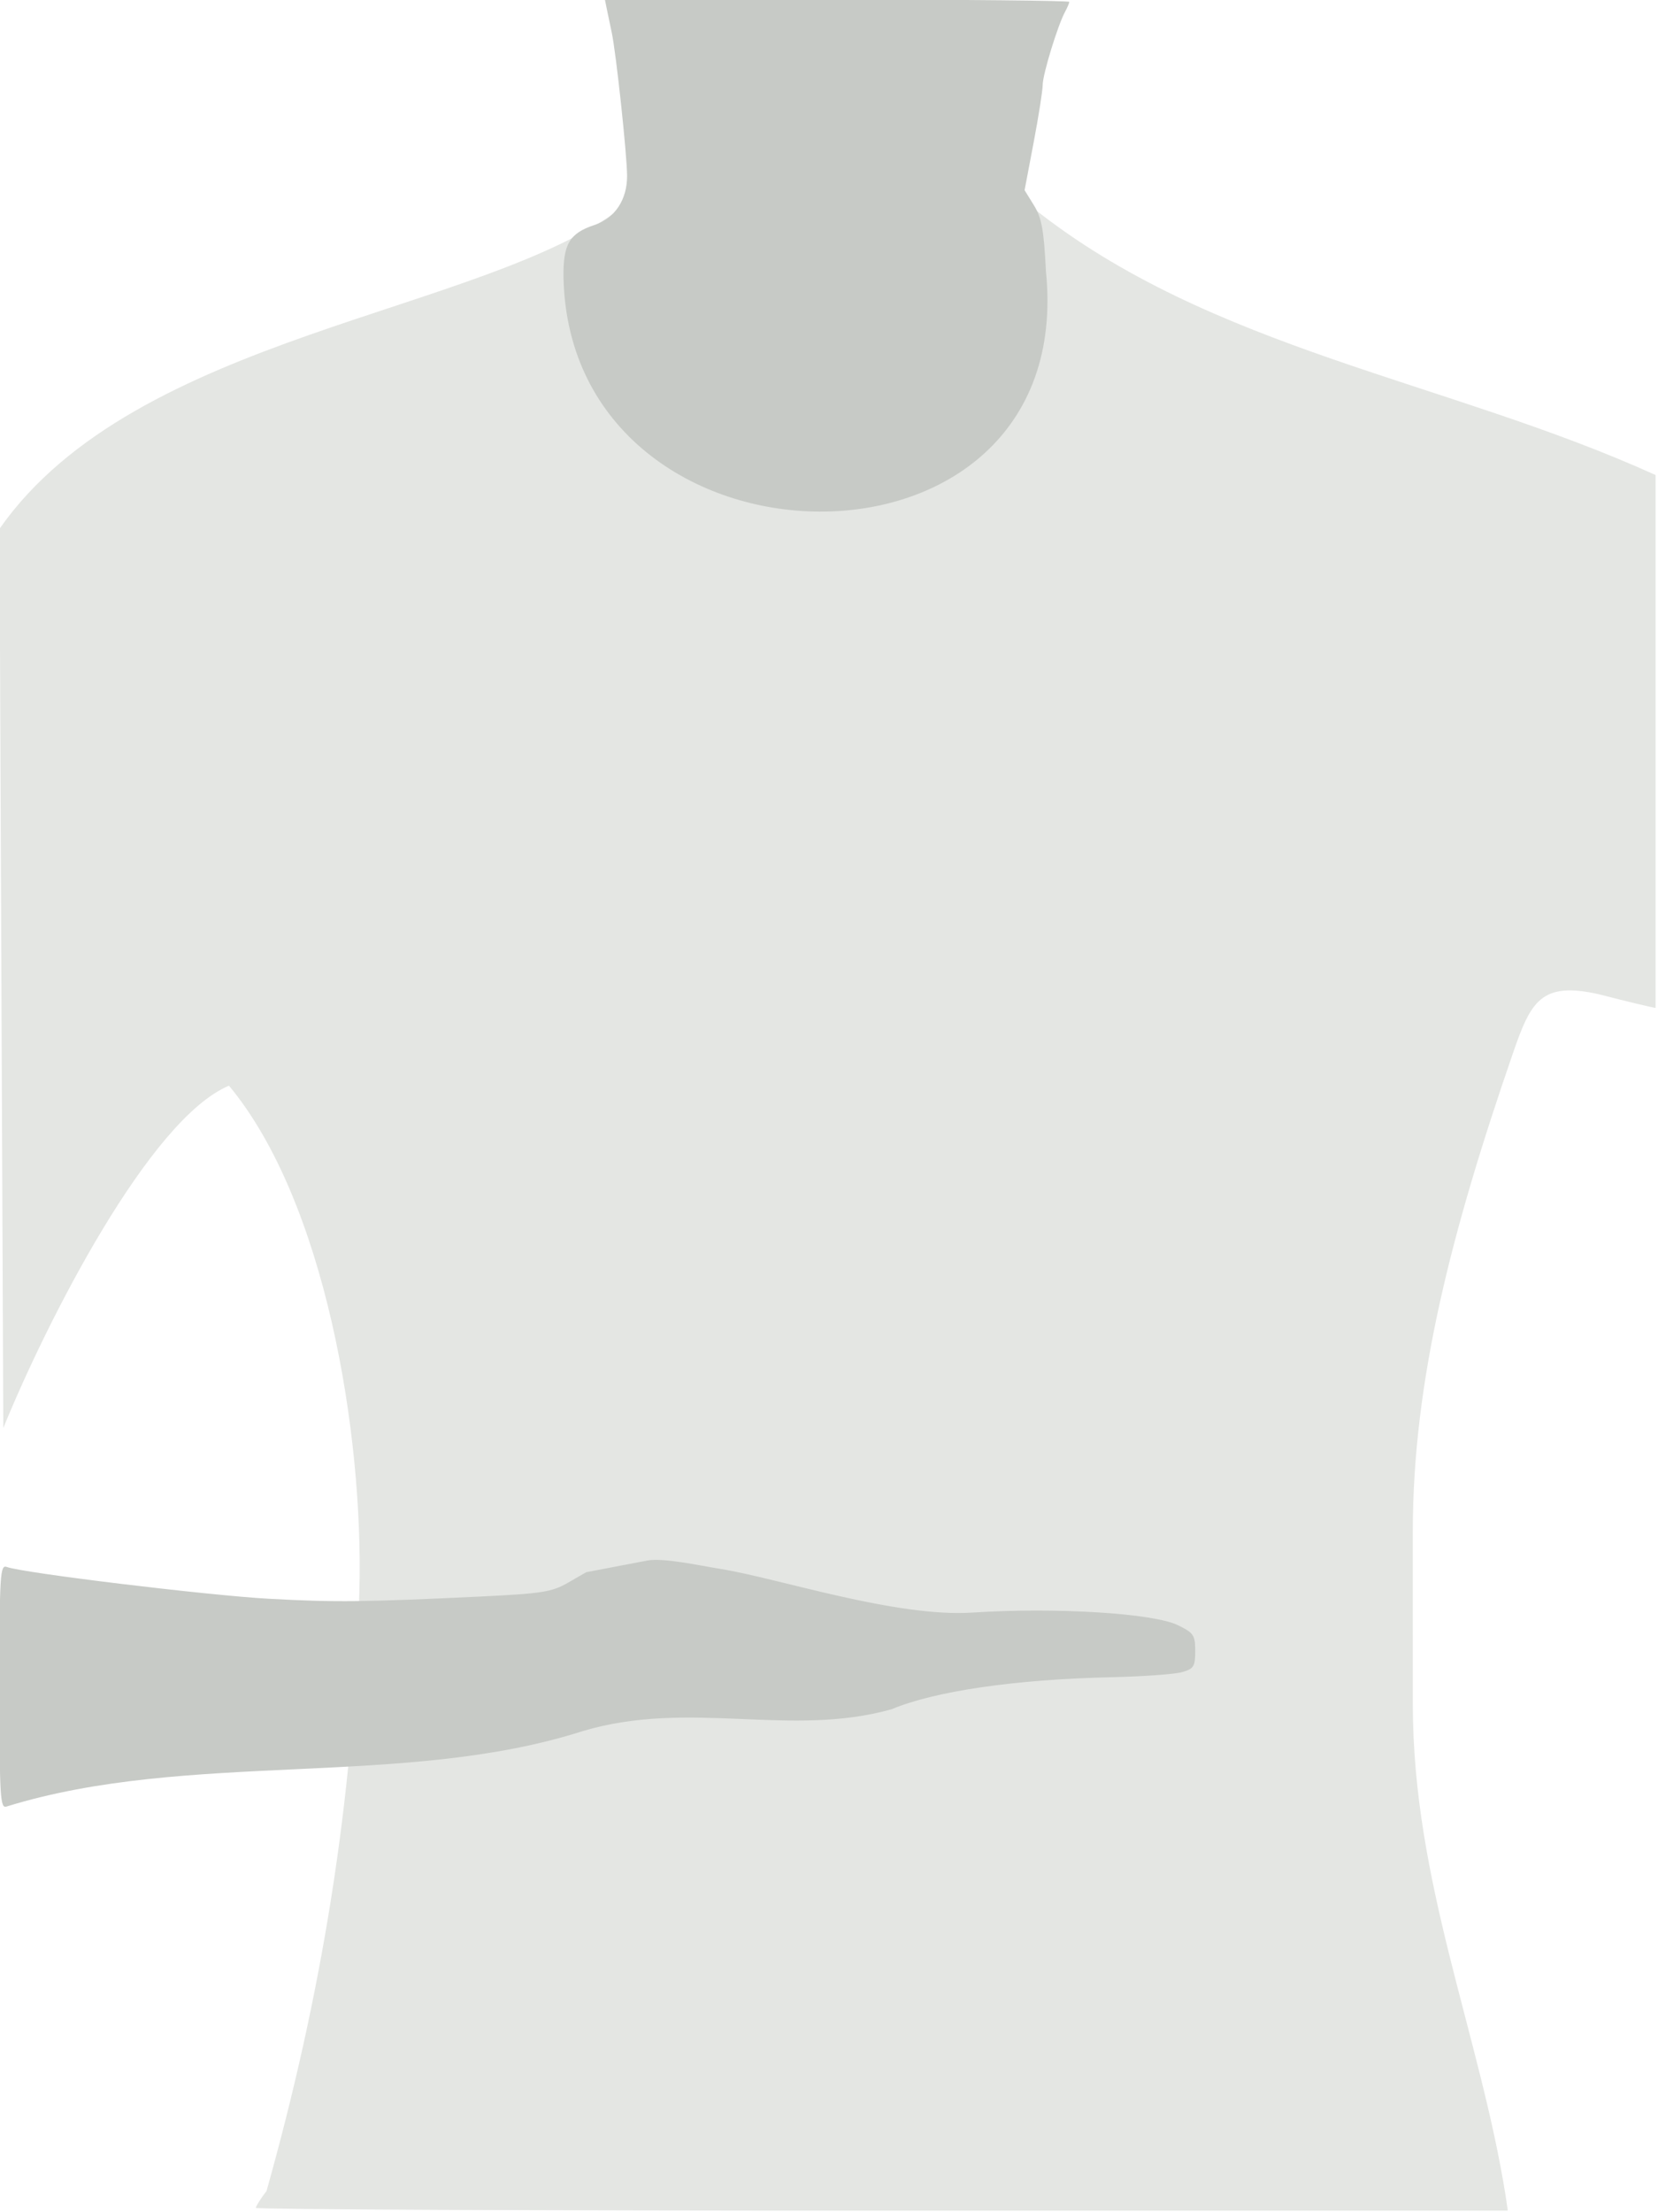<?xml version="1.0" encoding="UTF-8" standalone="no"?>
<!-- Created with Inkscape (http://www.inkscape.org/) -->

<svg
   xmlns:dc="http://purl.org/dc/elements/1.1/"
   xmlns:cc="http://creativecommons.org/ns#"
   xmlns:rdf="http://www.w3.org/1999/02/22-rdf-syntax-ns#"
   xmlns:svg="http://www.w3.org/2000/svg"
   xmlns="http://www.w3.org/2000/svg"
   xmlns:sodipodi="http://sodipodi.sourceforge.net/DTD/sodipodi-0.dtd"
   xmlns:inkscape="http://www.inkscape.org/namespaces/inkscape"
   width="209.725mm"
   height="279.654mm"
   viewBox="0 0 209.725 279.654"
   version="1.1"
   id="svg8"
   inkscape:version="0.91+devel r"
   sodipodi:docname="drawing.svg"
   inkscape:export-filename="/tmp/bitmap.png"
   inkscape:export-xdpi="181.6528"
   inkscape:export-ydpi="181.6528">
  <defs
     id="defs2" />
  <sodipodi:namedview
     id="base"
     pagecolor="#ffffff"
     bordercolor="#666666"
     borderopacity="1.0"
     inkscape:pageopacity="1"
     inkscape:pageshadow="2"
     inkscape:zoom="0.733172"
     inkscape:cx="312.28413"
     inkscape:cy="329.9016"
     inkscape:document-units="mm"
     inkscape:current-layer="layer1"
     showgrid="false"
     fit-margin-top="0"
     fit-margin-left="0"
     fit-margin-right="0"
     fit-margin-bottom="0"
     inkscape:window-width="1920"
     inkscape:window-height="1011"
     inkscape:window-x="0"
     inkscape:window-y="0"
     inkscape:window-maximized="1" />
  <g
     inkscape:label="Layer 1"
     inkscape:groupmode="layer"
     id="layer1"
     transform="translate(0.191,-16.221)">
    <g
       id="g4459"
       transform="matrix(1.585,0,0,1.585,-236.32,-152.911)">
      <path
         style="fill:#e4e6e3;stroke-width:0.353"
         d="m 169.397,282.836 c 0,-0.127 0.384,-0.734 0.853,-1.349 4.348,-15.472 6.954,-31.001 7.408,-47.818 0.342,-12.651 -2.746,-31.147 -10.408,-40.351 -6.321,2.649 -14.503,18.704 -18.009,27.308 l -0.304,-71.731 c 10.89,-15.591 38.437,-17.1 49.666,-25.632 12.443,-0.26 16.862,0.623 32.775,0 14.245,11.363 33.096,13.799 49.724,21.34 v 42.51 c -0.127,0 -2.222,-0.491 -4.527,-1.09 -4.623,-1.046 -5.437,0.598 -6.851,4.69 -4.863,14.081 -7.997,26.091 -7.996,38.162 l 10e-4,13.783 c 0.001,14.199 5.355,26.306 7.414,39.264 l 0.168,1.147 h -49.957 c -27.476,0 -49.957,-0.104 -49.957,-0.231 z"
         id="path4463"
         inkscape:connector-curvature="0"
         sodipodi:nodetypes="ccsccccccccsssccscc" />
      <path
         style="fill:#c7cac6;stroke-width:0.353"
         d="m 148.936,241.263 c 0,-8.957 0.049,-9.758 0.584,-9.553 1.236,0.474 16.064,2.273 20.935,2.539 5.287,0.289 7.636,0.264 16.933,-0.183 4.833,-0.232 5.637,-0.36 6.921,-1.1 l 1.453,-0.837 4.861,-0.928 c 1.276,-0.243 4.118,0.385 5.857,0.666 4.669,0.755 13.957,3.878 20.099,3.482 6.688,-0.431 14.438,0.047 16.417,1.013 1.242,0.607 1.367,0.794 1.367,2.053 0,1.238 -0.113,1.418 -1.058,1.687 -0.582,0.166 -3.122,0.348 -5.644,0.404 -7.667,0.172 -14.065,1.105 -17.54,2.558 -8.124,2.276 -16.085,-0.808 -24.635,1.739 -14.292,4.581 -31.444,1.525 -45.977,6.016 -0.519,0.199 -0.572,-0.688 -0.572,-9.557 z m 45.01,-112.411 c -0.035,-2.668 0.476,-3.535 2.475,-4.195 1.626,-0.537 2.611,-2.021 2.602,-3.923 -0.008,-1.702 -0.875,-9.794 -1.225,-11.427 -0.123,-0.573 -0.296,-1.4 -0.384,-1.836 l -0.161,-0.794 h 18.528 c 10.19,0 18.528,0.082 18.528,0.181 0,0.1 -0.15,0.457 -0.334,0.794 -0.578,1.06 -1.783,4.99 -1.783,5.817 -3e-4,0.436 -0.326,2.507 -0.723,4.602 l -0.723,3.81 0.752,1.217 c 0.61,0.987 0.79,1.979 0.951,5.247 2.637,25.877 -37.964,25.091 -38.502,0.504 z"
         id="path4461"
         inkscape:connector-curvature="0"
         sodipodi:nodetypes="scscccssccscscccsccccccsscsccccc" />
    </g>
  </g>
</svg>
